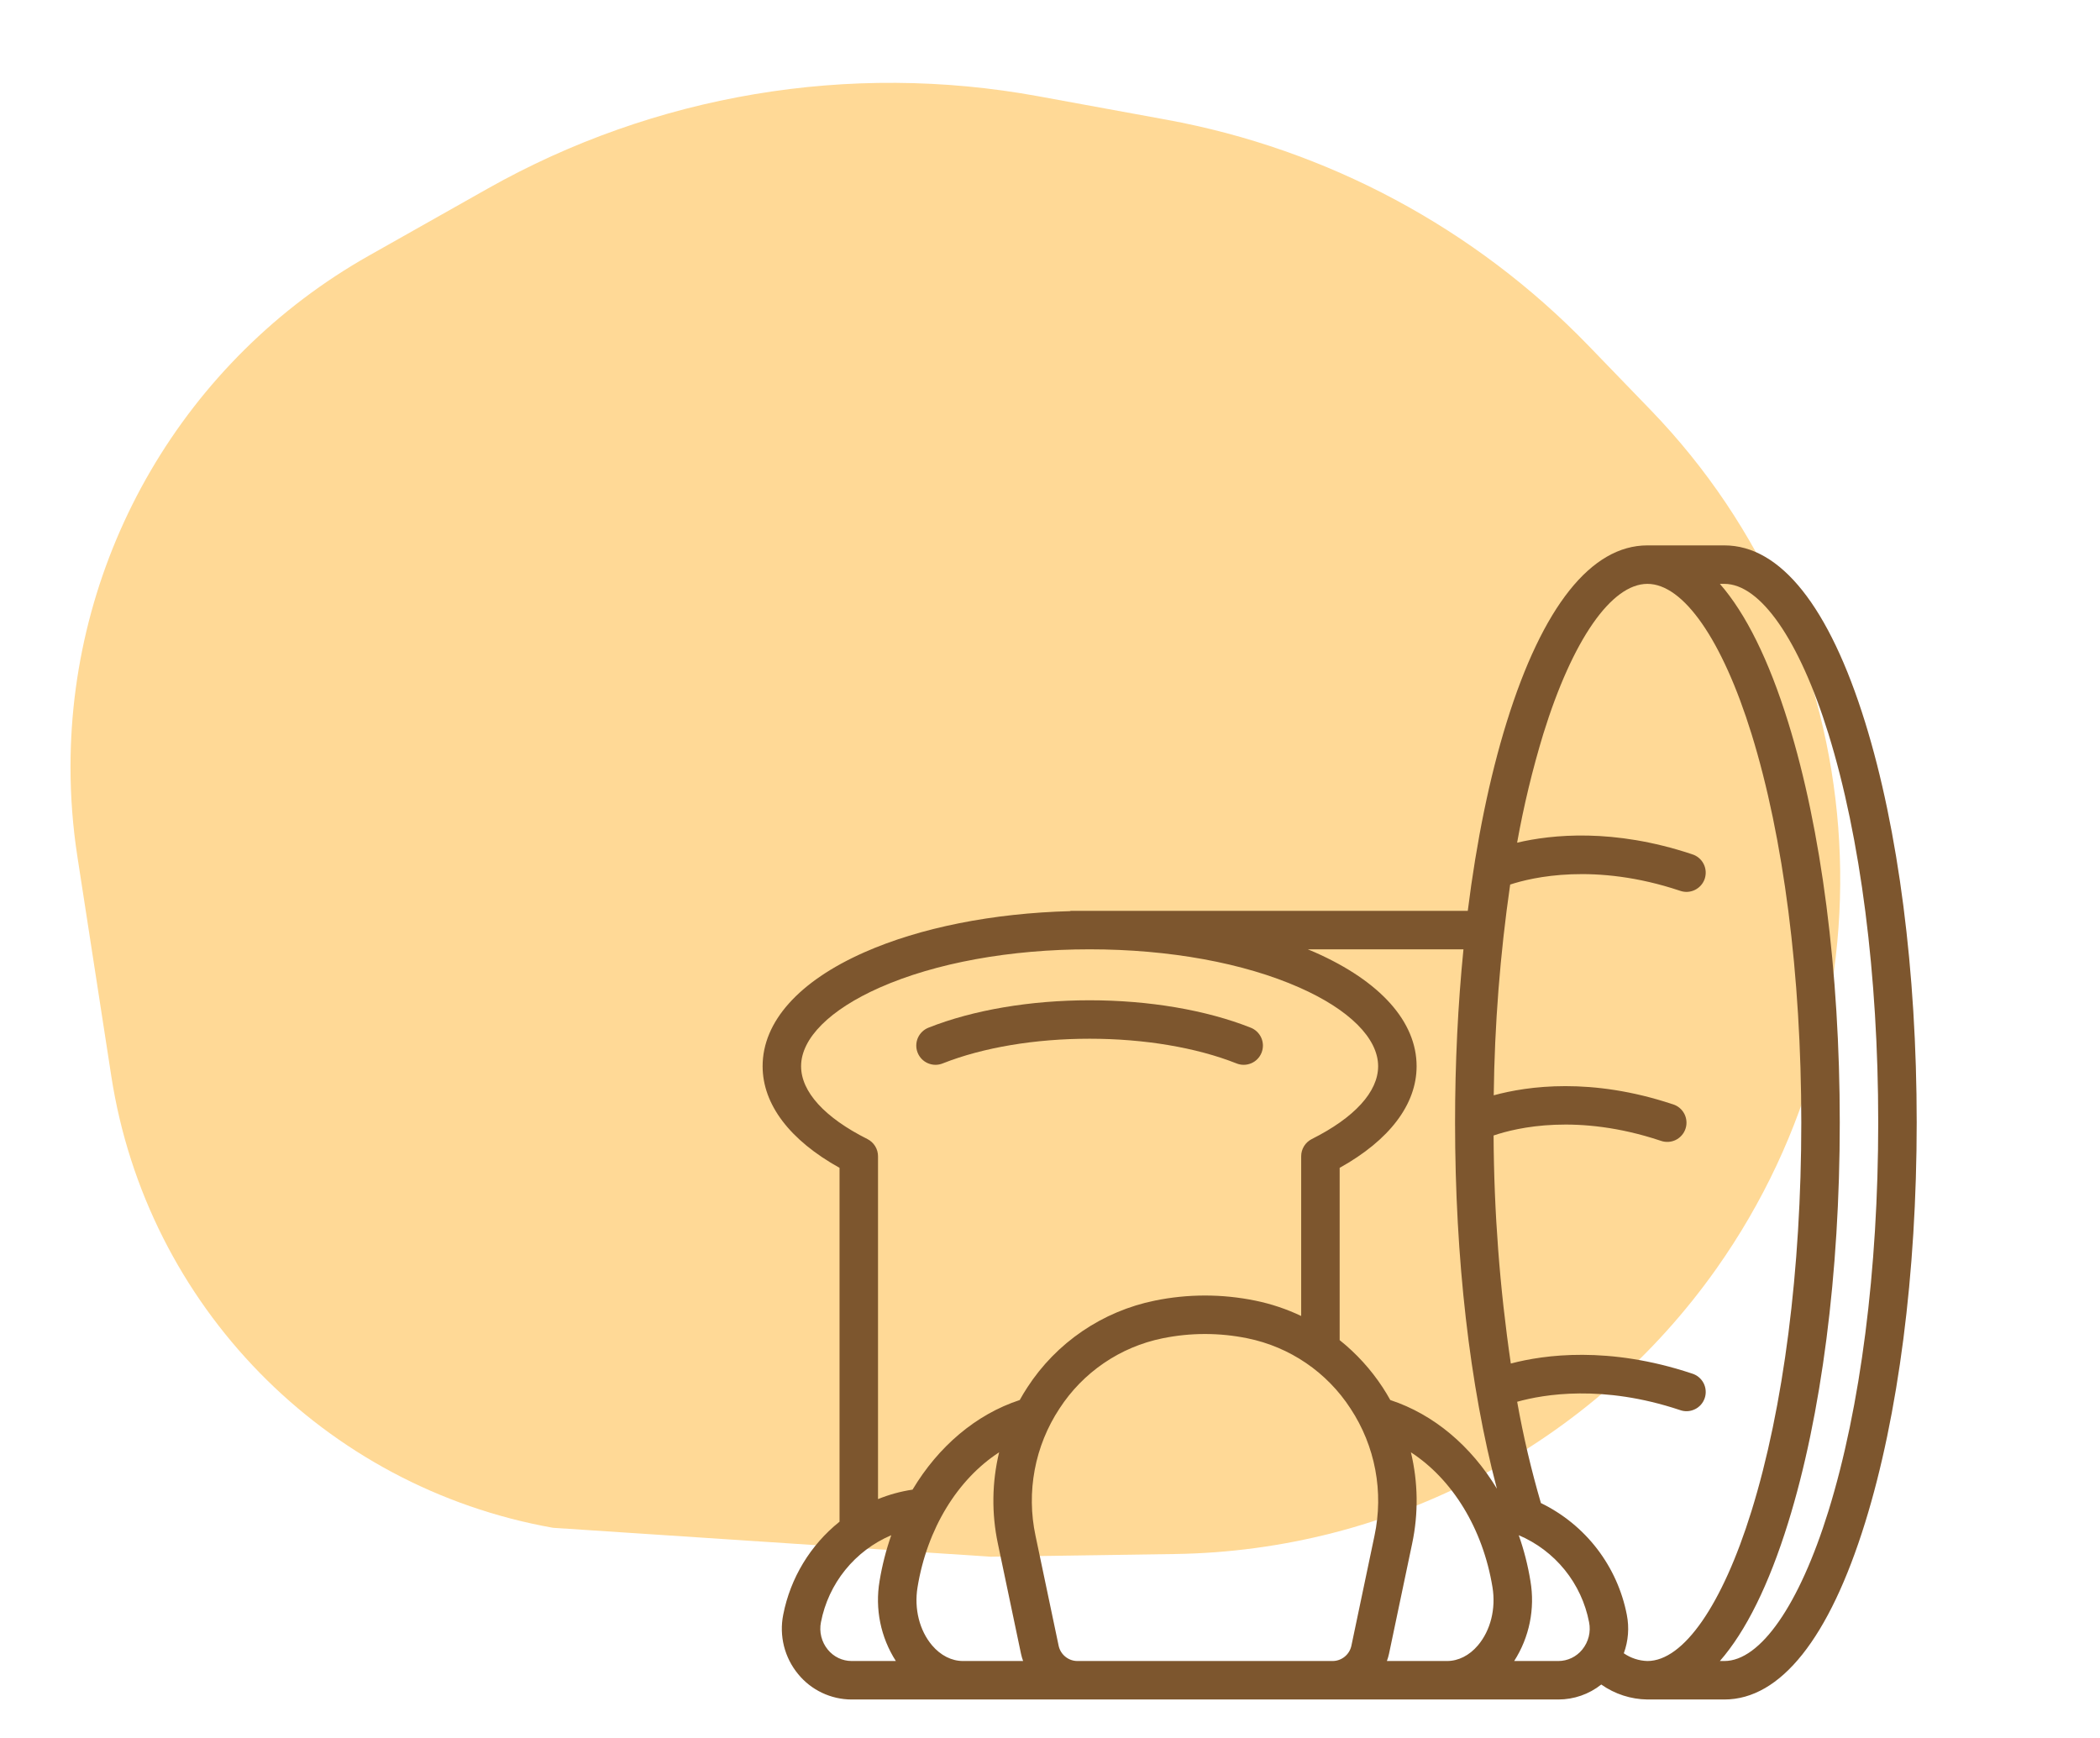 <?xml version="1.0" encoding="UTF-8"?> <svg xmlns="http://www.w3.org/2000/svg" width="87" height="72" viewBox="0 0 87 72" fill="none"> <path d="M20.196 7.818L15.292 10.586C7.648 14.9 2.921 22.996 2.921 31.773C2.921 33.016 3.016 34.257 3.206 35.485L4.61 44.577C6.078 54.089 13.435 61.612 22.911 63.293L41.04 64.491L48.682 64.379C57.617 64.248 65.952 59.854 71.11 52.556C78.865 41.583 77.719 26.646 68.382 16.983L65.812 14.324C61.105 9.454 54.991 6.179 48.329 4.96L43.008 3.986C35.19 2.556 27.118 3.912 20.196 7.818Z" fill="#FFD996"></path> <path d="M51.222 44.053C51.32 44.093 51.425 44.114 51.53 44.113C51.635 44.112 51.74 44.09 51.837 44.049C51.934 44.008 52.022 43.948 52.095 43.872C52.169 43.797 52.227 43.707 52.265 43.609C52.304 43.511 52.323 43.407 52.321 43.301C52.319 43.196 52.296 43.092 52.254 42.995C52.211 42.899 52.15 42.812 52.074 42.739C51.997 42.666 51.907 42.609 51.809 42.572C49.963 41.841 47.595 41.439 45.141 41.439C42.686 41.439 40.318 41.841 38.472 42.572C38.374 42.609 38.284 42.666 38.208 42.739C38.131 42.812 38.07 42.899 38.027 42.995C37.985 43.092 37.962 43.196 37.96 43.301C37.958 43.407 37.977 43.511 38.016 43.609C38.055 43.707 38.113 43.797 38.186 43.872C38.26 43.948 38.348 44.008 38.445 44.049C38.542 44.09 38.646 44.112 38.751 44.113C38.857 44.114 38.961 44.093 39.059 44.053C40.722 43.395 42.882 43.032 45.141 43.032C47.399 43.032 49.559 43.395 51.222 44.053Z" fill="#7D562E"></path> <path d="M71.438 22.594H68.25C65.922 22.594 63.906 25.128 62.418 29.923C61.712 32.196 61.17 34.848 60.808 37.734H44.344V37.746C41.128 37.831 38.12 38.429 35.803 39.454C33.089 40.655 31.594 42.33 31.594 44.171C31.594 45.754 32.721 47.236 34.781 48.381V63.04C33.571 64.008 32.744 65.375 32.447 66.897C32.361 67.326 32.373 67.769 32.479 68.194C32.586 68.619 32.786 69.015 33.065 69.353C33.333 69.682 33.672 69.947 34.056 70.129C34.44 70.311 34.859 70.406 35.284 70.406H64.56C65.206 70.406 65.832 70.188 66.338 69.786C66.898 70.181 67.565 70.397 68.25 70.406H71.438C73.765 70.406 75.782 67.872 77.27 63.077C78.647 58.638 79.406 52.751 79.406 46.5C79.406 40.249 78.647 34.362 77.27 29.923C75.782 25.128 73.765 22.594 71.438 22.594ZM35.284 68.812C35.094 68.812 34.907 68.769 34.736 68.688C34.565 68.606 34.414 68.487 34.295 68.34C34.166 68.183 34.074 68 34.025 67.803C33.976 67.607 33.971 67.402 34.011 67.203C34.164 66.41 34.51 65.666 35.018 65.038C35.526 64.41 36.18 63.916 36.924 63.6C36.707 64.218 36.545 64.853 36.439 65.499C36.244 66.649 36.484 67.831 37.114 68.812H35.284ZM40.359 68.812H39.897C39.426 68.812 38.971 68.582 38.616 68.165C38.092 67.548 37.866 66.648 38.012 65.757C38.41 63.321 39.676 61.282 41.392 60.166C41.093 61.41 41.076 62.704 41.342 63.955L42.298 68.507C42.32 68.611 42.35 68.713 42.386 68.812L40.359 68.812ZM42.246 58C40.428 58.596 38.872 59.929 37.806 61.712C37.315 61.785 36.835 61.917 36.375 62.104V47.901C36.375 47.753 36.334 47.608 36.256 47.482C36.178 47.356 36.067 47.255 35.935 47.188C34.164 46.3 33.188 45.228 33.188 44.171C33.188 43.016 34.376 41.828 36.447 40.912C38.756 39.891 41.844 39.328 45.141 39.328C48.438 39.328 51.526 39.891 53.834 40.912C55.906 41.828 57.094 43.016 57.094 44.171C57.094 45.229 56.118 46.3 54.346 47.188C54.214 47.255 54.103 47.356 54.025 47.482C53.947 47.608 53.906 47.753 53.906 47.901V54.518C53.301 54.23 52.662 54.016 52.005 53.882C50.63 53.6 49.213 53.6 47.839 53.882C46.765 54.101 45.745 54.531 44.839 55.148C43.933 55.765 43.159 56.556 42.562 57.476C42.449 57.647 42.345 57.823 42.246 58ZM56.942 63.627L55.986 68.18C55.948 68.358 55.85 68.518 55.708 68.633C55.566 68.749 55.389 68.812 55.206 68.812H44.638C44.455 68.812 44.278 68.749 44.136 68.633C43.994 68.518 43.896 68.358 43.858 68.18L42.901 63.627C42.708 62.725 42.697 61.795 42.867 60.889C43.037 59.983 43.386 59.12 43.894 58.351C44.376 57.608 45.001 56.968 45.733 56.469C46.465 55.97 47.289 55.621 48.157 55.444C49.321 55.205 50.522 55.205 51.686 55.444C52.554 55.621 53.378 55.97 54.11 56.469C54.842 56.968 55.467 57.608 55.949 58.351C56.457 59.12 56.806 59.983 56.976 60.889C57.147 61.795 57.135 62.725 56.942 63.627ZM61.227 68.165C60.873 68.583 60.418 68.812 59.947 68.812H57.457C57.494 68.713 57.523 68.611 57.546 68.507L58.502 63.954C58.768 62.704 58.751 61.409 58.452 60.166C60.169 61.282 61.433 63.321 61.832 65.757C61.977 66.647 61.752 67.547 61.227 68.165ZM57.598 58C57.498 57.823 57.395 57.647 57.282 57.476C56.795 56.733 56.194 56.072 55.5 55.518V48.381C57.56 47.236 58.688 45.754 58.688 44.171C58.688 42.33 57.193 40.655 54.479 39.454C54.381 39.411 54.279 39.37 54.18 39.328H60.629C60.4 41.617 60.281 44.03 60.281 46.5C60.281 52.133 60.892 57.435 62.014 61.672C60.949 59.909 59.402 58.592 57.598 58ZM65.549 68.34C65.429 68.487 65.278 68.606 65.108 68.687C64.936 68.769 64.749 68.812 64.56 68.812H62.73C63.359 67.831 63.6 66.649 63.404 65.499C63.299 64.853 63.137 64.218 62.92 63.6C63.663 63.916 64.318 64.41 64.826 65.038C65.334 65.666 65.68 66.41 65.833 67.203C65.873 67.402 65.868 67.607 65.819 67.803C65.77 68 65.677 68.183 65.549 68.34V68.34ZM68.25 68.812C67.9 68.802 67.561 68.691 67.272 68.492C67.459 67.982 67.502 67.43 67.397 66.897C67.204 65.902 66.781 64.966 66.164 64.162C65.546 63.359 64.75 62.711 63.838 62.268C63.435 60.888 63.106 59.487 62.854 58.072C63.954 57.763 66.395 57.347 69.592 58.413C69.692 58.45 69.799 58.467 69.905 58.462C70.012 58.457 70.117 58.43 70.213 58.384C70.31 58.338 70.396 58.273 70.467 58.193C70.537 58.113 70.591 58.019 70.625 57.918C70.659 57.816 70.672 57.709 70.663 57.602C70.655 57.496 70.625 57.392 70.576 57.297C70.526 57.203 70.458 57.119 70.376 57.051C70.293 56.983 70.198 56.932 70.096 56.902L70.087 56.899L70.075 56.895C66.645 55.757 63.979 56.122 62.591 56.488C62.132 53.36 61.893 50.203 61.877 47.041C62.851 46.709 65.371 46.116 68.795 47.257C68.895 47.294 69.002 47.311 69.108 47.306C69.215 47.301 69.32 47.275 69.416 47.229C69.513 47.183 69.599 47.117 69.669 47.037C69.74 46.957 69.794 46.864 69.828 46.762C69.862 46.661 69.875 46.554 69.866 46.447C69.858 46.34 69.828 46.237 69.779 46.142C69.729 46.047 69.661 45.963 69.579 45.895C69.496 45.827 69.401 45.776 69.299 45.746L69.29 45.743L69.278 45.74C65.924 44.627 63.3 44.99 61.883 45.376C61.918 42.454 62.146 39.538 62.564 36.645C63.472 36.347 66.075 35.726 69.591 36.899C69.692 36.936 69.798 36.953 69.905 36.948C70.012 36.943 70.117 36.916 70.213 36.87C70.309 36.824 70.395 36.759 70.466 36.679C70.537 36.599 70.591 36.505 70.625 36.404C70.658 36.302 70.671 36.195 70.663 36.089C70.654 35.982 70.625 35.878 70.575 35.783C70.526 35.688 70.458 35.605 70.376 35.537C70.293 35.469 70.198 35.418 70.095 35.388L70.086 35.385L70.075 35.381C66.848 34.31 64.299 34.57 62.852 34.91C63.125 33.386 63.488 31.879 63.939 30.398C65.146 26.508 66.757 24.188 68.25 24.188C69.743 24.188 71.354 26.508 72.56 30.395C73.892 34.686 74.625 40.405 74.625 46.5C74.625 52.595 73.892 58.314 72.56 62.605C71.354 66.492 69.743 68.812 68.25 68.812ZM75.748 62.605C74.541 66.492 72.93 68.812 71.438 68.812H71.252C72.326 67.584 73.281 65.659 74.082 63.077C75.46 58.638 76.219 52.751 76.219 46.5C76.219 40.249 75.46 34.362 74.082 29.923C73.281 27.341 72.326 25.416 71.252 24.188H71.438C72.93 24.188 74.541 26.508 75.748 30.395C77.079 34.686 77.812 40.405 77.812 46.5C77.812 52.595 77.079 58.314 75.748 62.605Z" fill="#7D562E"></path> </svg> 